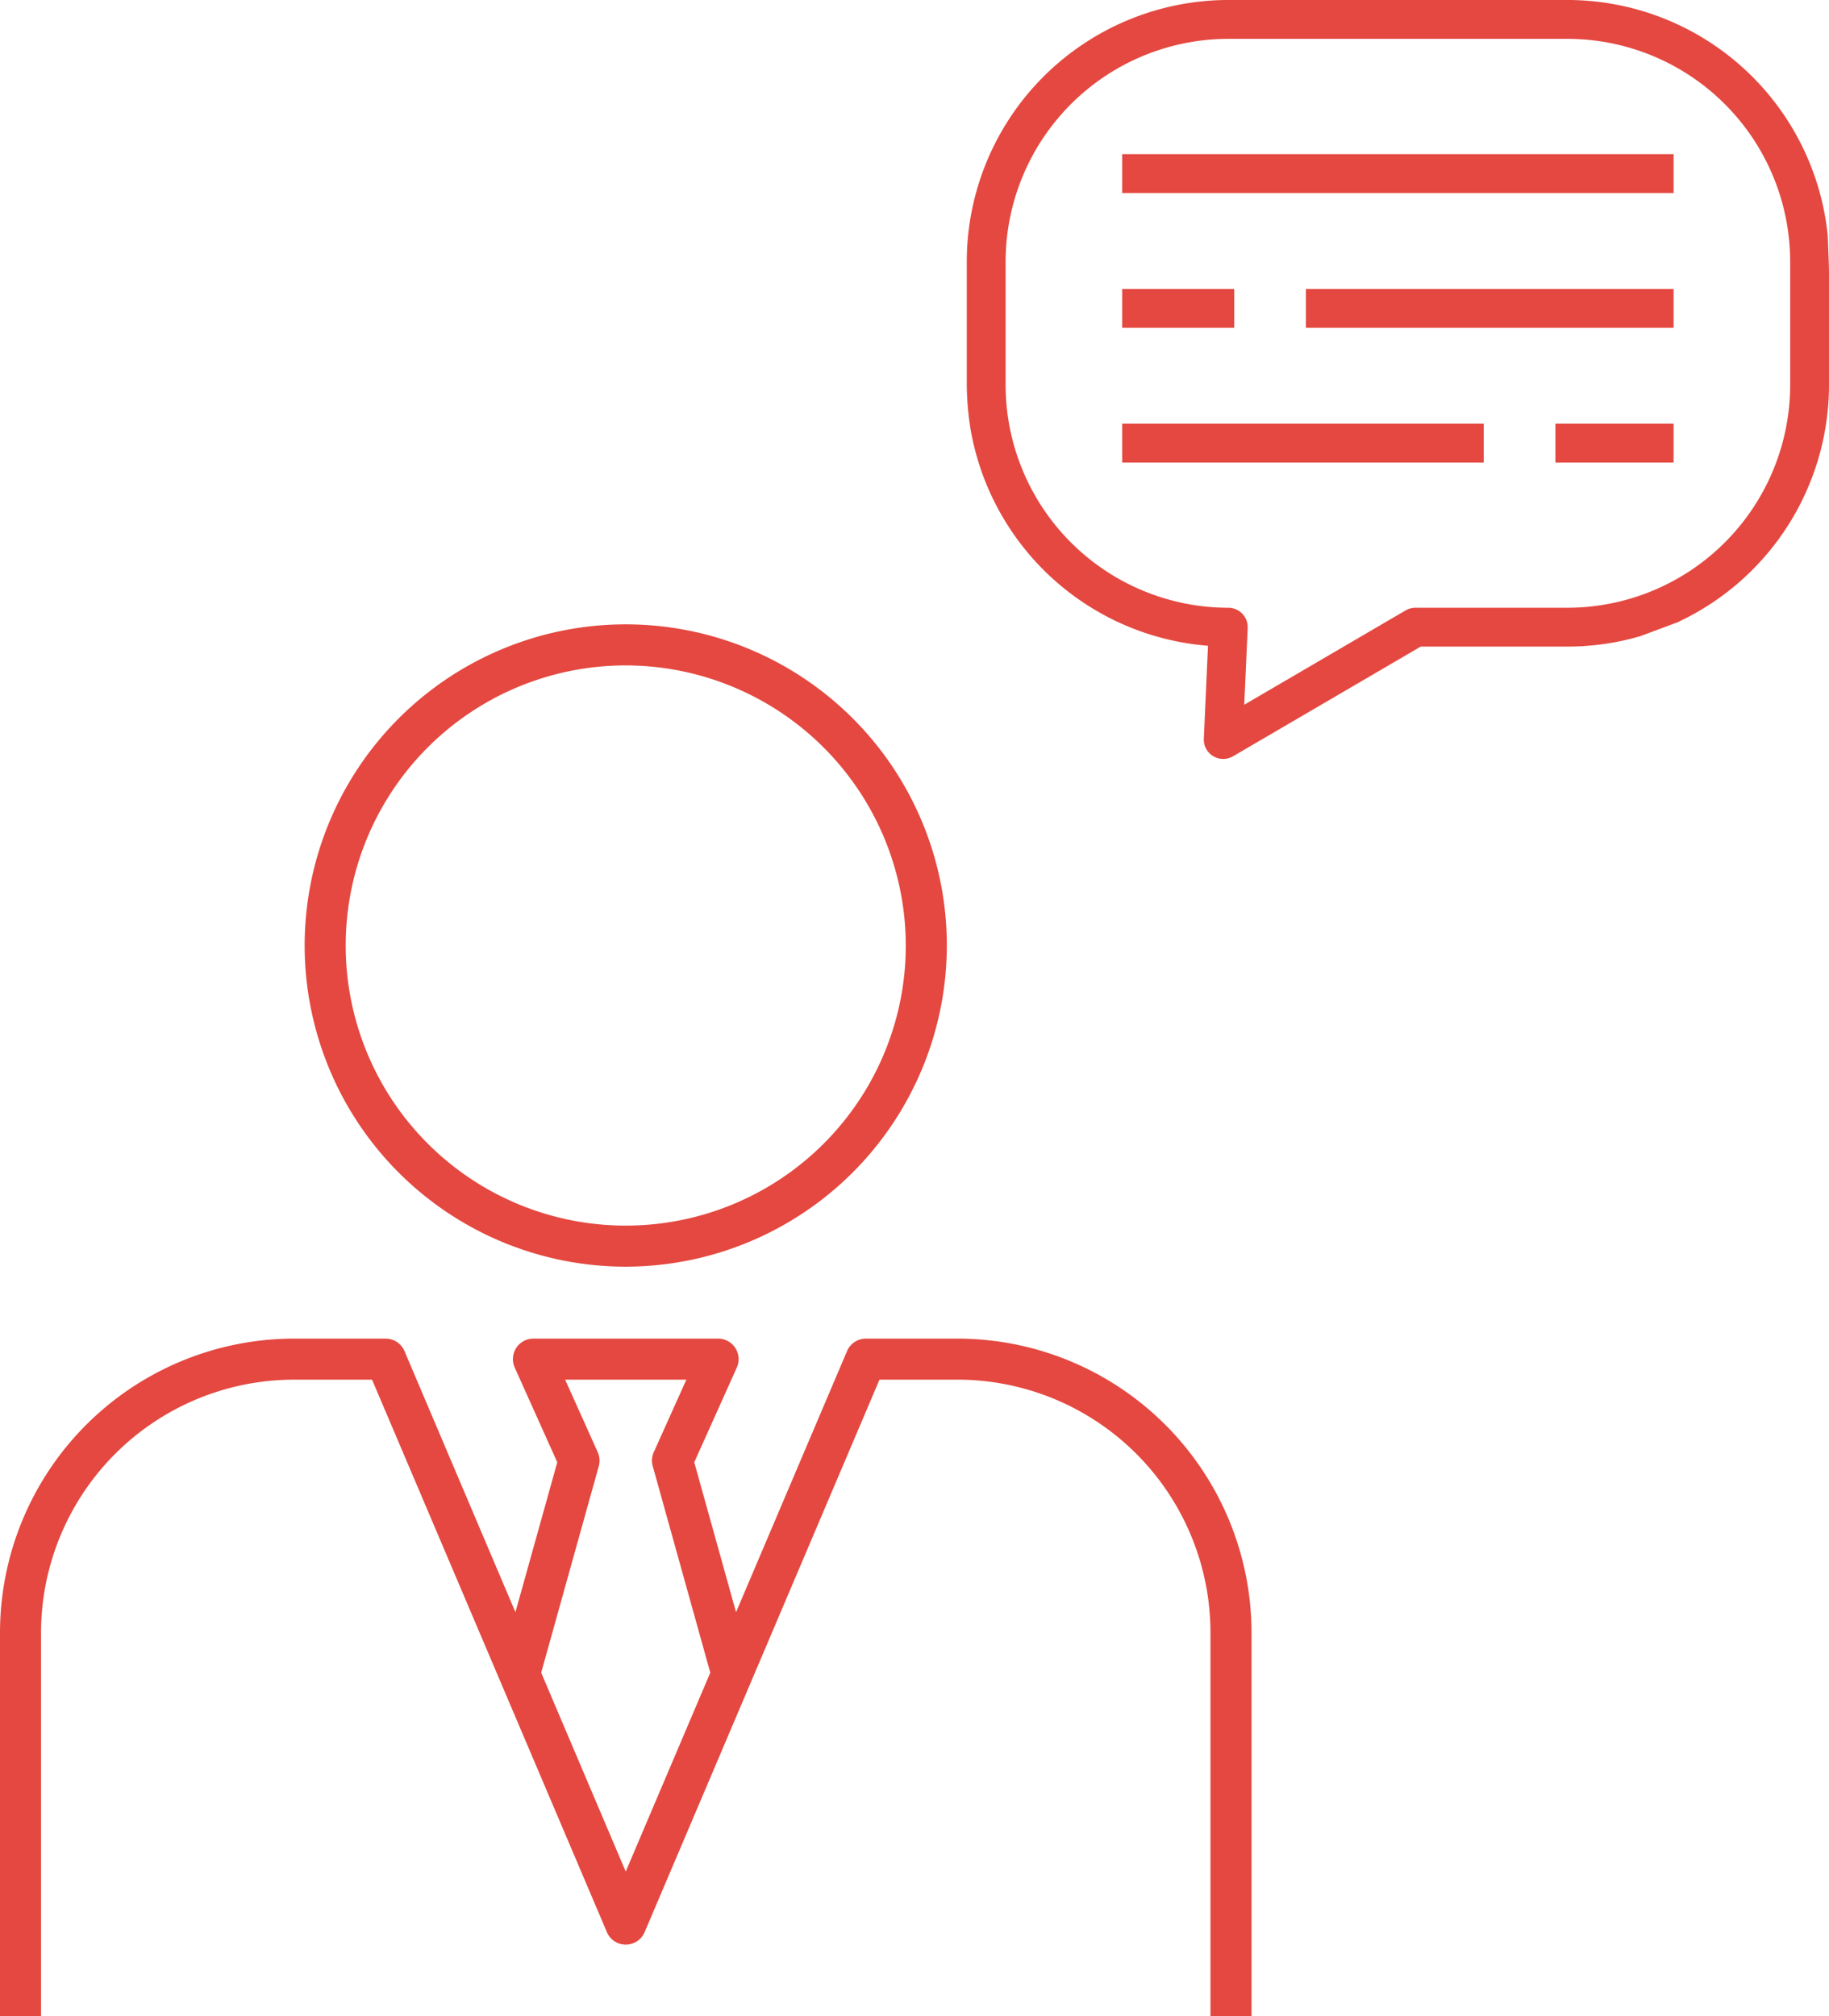 <svg xmlns="http://www.w3.org/2000/svg" xmlns:xlink="http://www.w3.org/1999/xlink" width="139.811" height="154.095" viewBox="0 0 139.811 154.095">
  <defs>
    <clipPath id="clip-path">
      <rect id="長方形_166" data-name="長方形 166" width="95.668" height="106.379" fill="#e44840"/>
    </clipPath>
    <clipPath id="clip-path-2">
      <rect id="長方形_172" data-name="長方形 172" width="65.91" height="58" fill="#e44840"/>
    </clipPath>
  </defs>
  <g id="グループ_135" data-name="グループ 135" transform="translate(-1000 -814.724)">
    <g id="グループ_131" data-name="グループ 131" transform="translate(1000 862.441)">
      <g id="グループ_130" data-name="グループ 130" clip-path="url(#clip-path)">
        <path id="パス_379" data-name="パス 379" d="M72.809,49.087A24.544,24.544,0,1,1,97.353,24.543,24.572,24.572,0,0,1,72.809,49.087m0-45.951A21.407,21.407,0,1,0,94.216,24.543,21.431,21.431,0,0,0,72.809,3.137" transform="translate(-24.976 0)" fill="#e44840"/>
        <path id="パス_380" data-name="パス 380" d="M3.137,164.915V135.59a19.354,19.354,0,0,1,19.332-19.331h5.971L46.391,158.48a1.568,1.568,0,0,0,2.887,0l17.951-42.222H73.2A19.353,19.353,0,0,1,92.531,135.59v29.325h3.137V135.59A22.493,22.493,0,0,0,73.2,113.122H66.191a1.569,1.569,0,0,0-1.443.955l-8.484,19.954L53.07,122.573l3.253-7.24a1.568,1.568,0,0,0-1.431-2.211H40.776a1.568,1.568,0,0,0-1.43,2.211l3.253,7.24L39.4,134.031,30.92,114.077a1.568,1.568,0,0,0-1.443-.955H22.468A22.493,22.493,0,0,0,0,135.59v29.325Zm42.635-42.047a1.57,1.57,0,0,0-.08-1.064L43.2,116.259h9.268L49.976,121.8a1.569,1.569,0,0,0-.08,1.064l4.4,15.789-6.464,15.2-6.463-15.2Z" transform="translate(0 -58.536)" fill="#e44840"/>
      </g>
    </g>
    <g id="グループ_133" data-name="グループ 133" transform="translate(1073.901 814.724)">
      <g id="グループ_132" data-name="グループ 132" clip-path="url(#clip-path-2)">
        <path id="パス_381" data-name="パス 381" d="M54.466,47.508v-.015A20.016,20.016,0,0,0,65.91,29.425V20.932c0-.775-.1-2.969-.1-2.969A20.019,20.019,0,0,0,45.919,0H19.991A20.013,20.013,0,0,0,0,19.992v9.451a22.859,22.859,0,0,0,.265,3.211,20.027,20.027,0,0,0,18.175,16.7l-.319,7.093A1.484,1.484,0,0,0,20.353,57.8L34.7,49.416H45.919a19.915,19.915,0,0,0,5.579-.8M2.969,19.992A17.042,17.042,0,0,1,19.991,2.97H45.919A17.042,17.042,0,0,1,62.942,19.992v9.433A17.042,17.042,0,0,1,45.919,46.448H34.3a1.486,1.486,0,0,0-.749.2L21.21,53.86,21.474,48a1.485,1.485,0,0,0-1.483-1.551A17.042,17.042,0,0,1,2.969,29.425Z" transform="translate(0 -0.001)" fill="#e44840"/>
        <rect id="長方形_167" data-name="長方形 167" width="42.152" height="2.969" transform="translate(11.879 11.782)" fill="#e44840"/>
        <rect id="長方形_168" data-name="長方形 168" width="28.105" height="2.969" transform="translate(25.926 22.082)" fill="#e44840"/>
        <rect id="長方形_169" data-name="長方形 169" width="8.566" height="2.969" transform="translate(11.879 22.082)" fill="#e44840"/>
        <rect id="長方形_170" data-name="長方形 170" width="27.639" height="2.969" transform="translate(11.879 32.382)" fill="#e44840"/>
        <rect id="長方形_171" data-name="長方形 171" width="9.032" height="2.969" transform="translate(44.999 32.382)" fill="#e44840"/>
      </g>
    </g>
  </g>
</svg>
